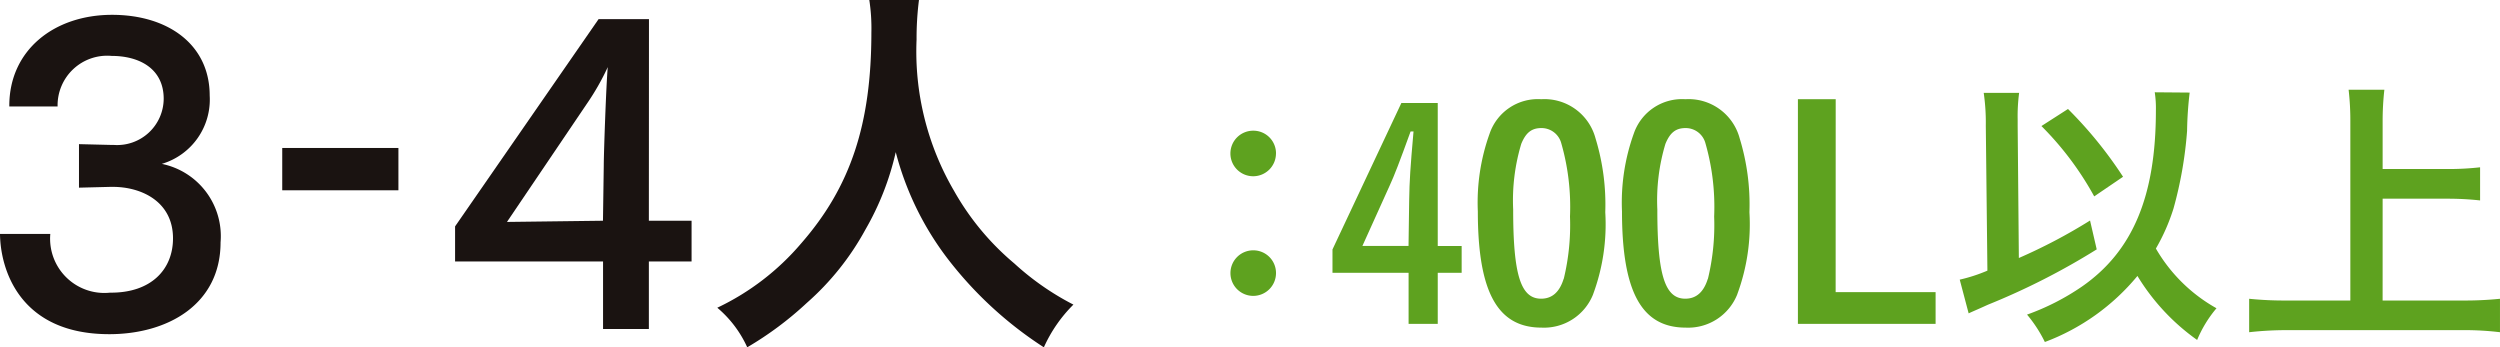 <svg xmlns="http://www.w3.org/2000/svg" width="120.056" height="16.677" viewBox="0 0 120.056 16.677"><defs><style>.a{fill:#5ea21f;}.b{fill:#1a1311;}</style></defs><g transform="translate(-495.81 -10134.006)"><path class="a" d="M137.093,32.327A1.094,1.094,0,1,1,136,31.234a1.087,1.087,0,0,1,1.095,1.093m0,5.747A1.094,1.094,0,1,1,136,36.979a1.089,1.089,0,0,1,1.095,1.095" transform="translate(419.992 10109.048)"/><path class="a" d="M142.261,37.476h1.148v1.289h-1.148v2.45h-1.4v-2.45h-3.655V37.642l3.308-7.032h1.747Zm-1.372-2.2c.015-.942.055-1.553.209-3.3h-.141c-.526,1.455-.788,2.134-1,2.59l-1.314,2.908h2.215Z" transform="translate(422.593 10108.343)"/><path class="a" d="M146.021,39.887a2.537,2.537,0,0,1-2.48,1.606c-2.117,0-3.059-1.719-3.059-5.581a9.778,9.778,0,0,1,.567-3.738,2.447,2.447,0,0,1,2.477-1.649,2.537,2.537,0,0,1,2.605,1.87,10.862,10.862,0,0,1,.471,3.557,9.678,9.678,0,0,1-.582,3.934m-1.412-.735a10.946,10.946,0,0,0,.3-2.991,11.085,11.085,0,0,0-.43-3.56.982.982,0,0,0-.942-.69c-.471,0-.748.219-.969.76a9.412,9.412,0,0,0-.388,3.144c0,3.142.36,4.29,1.342,4.29q.789,0,1.082-.954" transform="translate(426.297 10108.246)"/><path class="a" d="M149.271,39.887a2.537,2.537,0,0,1-2.48,1.606c-2.117,0-3.059-1.719-3.059-5.581a9.778,9.778,0,0,1,.567-3.738,2.447,2.447,0,0,1,2.477-1.649,2.537,2.537,0,0,1,2.605,1.87,10.861,10.861,0,0,1,.471,3.557,9.677,9.677,0,0,1-.582,3.934m-1.412-.735a10.947,10.947,0,0,0,.3-2.991,11.084,11.084,0,0,0-.43-3.56.982.982,0,0,0-.942-.69c-.471,0-.748.219-.969.76a9.411,9.411,0,0,0-.388,3.144c0,3.142.36,4.29,1.342,4.29q.789,0,1.082-.954" transform="translate(429.97 10108.246)"/><path class="a" d="M149.512,39.789h4.8v1.523H147.7V30.524h1.815Z" transform="translate(434.45 10108.246)"/><path class="a" d="M152.6,31.974a9.982,9.982,0,0,0-.1-1.576H154.2a8.62,8.62,0,0,0-.07,1.287v.3l.057,6.342a26.225,26.225,0,0,0,3.419-1.8l.32,1.385a33.63,33.63,0,0,1-5.223,2.658c-.484.222-.594.262-.927.415l-.428-1.619a7.756,7.756,0,0,0,1.329-.432Zm9.79-1.591a17.621,17.621,0,0,0-.124,1.84,19.138,19.138,0,0,1-.652,3.726,9.485,9.485,0,0,1-.846,1.924,7.7,7.7,0,0,0,2.91,2.867,5.793,5.793,0,0,0-.929,1.523,10.352,10.352,0,0,1-2.867-3.074,10.576,10.576,0,0,1-4.446,3.172,6.4,6.4,0,0,0-.856-1.316,11.441,11.441,0,0,0,2.631-1.342c2.45-1.7,3.557-4.35,3.557-8.461a5.025,5.025,0,0,0-.055-.873Zm-5.843.788a19.846,19.846,0,0,1,2.644,3.255l-1.385.942a14.844,14.844,0,0,0-2.535-3.378Z" transform="translate(438.573 10108.069)"/><path class="a" d="M164.281,40.433h3.851a16.45,16.45,0,0,0,1.785-.083v1.606a14.165,14.165,0,0,0-1.772-.1H159.7a16.1,16.1,0,0,0-1.828.1V40.35a16.745,16.745,0,0,0,1.828.083h3.031V31.848a12.944,12.944,0,0,0-.083-1.538h1.717a13.505,13.505,0,0,0-.083,1.538v2.271h3.131a13.533,13.533,0,0,0,1.549-.083v1.591a14.28,14.28,0,0,0-1.549-.083h-3.131Z" transform="translate(445.948 10108.004)"/><path class="b" d="M107.614,33.023v-.038c0-2.661,2.147-4.363,4.934-4.363,2.69,0,4.689,1.429,4.689,3.877a3.222,3.222,0,0,1-2.3,3.281,3.543,3.543,0,0,1,2.822,3.768c0,2.978-2.535,4.41-5.345,4.41-4.28,0-5.227-3.076-5.247-4.814h2.416a2.605,2.605,0,0,0,2.869,2.82c1.977.019,3.023-1.12,3.023-2.607,0-1.777-1.529-2.473-2.886-2.473h-.117l-1.512.038v-2.09l1.551.038h.117a2.236,2.236,0,0,0,2.4-2.215c0-1.457-1.18-2.06-2.5-2.06a2.382,2.382,0,0,0-2.595,2.428Z" transform="translate(388.643 10106.096)"/><rect class="b" width="5.579" height="2.032" transform="translate(509.364 10141.112)"/><path class="b" d="M126.735,38.4h2.051v1.956h-2.051V43.6h-2.2V40.357h-7.106V38.672l6.891-9.952h2.42Zm-6.814.058,4.61-.058.038-2.635c0-.579.115-3.892.192-4.742a11.9,11.9,0,0,1-1.005,1.762Z" transform="translate(400.235 10106.206)"/><path class="b" d="M133.021,28.288a14.6,14.6,0,0,0-.115,1.9,13.27,13.27,0,0,0,1.8,7.266,12.622,12.622,0,0,0,2.895,3.487,12.974,12.974,0,0,0,2.837,1.975,6.815,6.815,0,0,0-1.419,2.051,18.381,18.381,0,0,1-4.678-4.331,14.37,14.37,0,0,1-2.435-5.042,13.3,13.3,0,0,1-1.457,3.719,12.894,12.894,0,0,1-2.818,3.525,16.179,16.179,0,0,1-2.857,2.128,5.394,5.394,0,0,0-1.438-1.9,12.088,12.088,0,0,0,4.026-3.087c2.377-2.72,3.374-5.73,3.374-10.14a8.922,8.922,0,0,0-.1-1.553Z" transform="translate(406.92 10105.718)"/></g></svg>